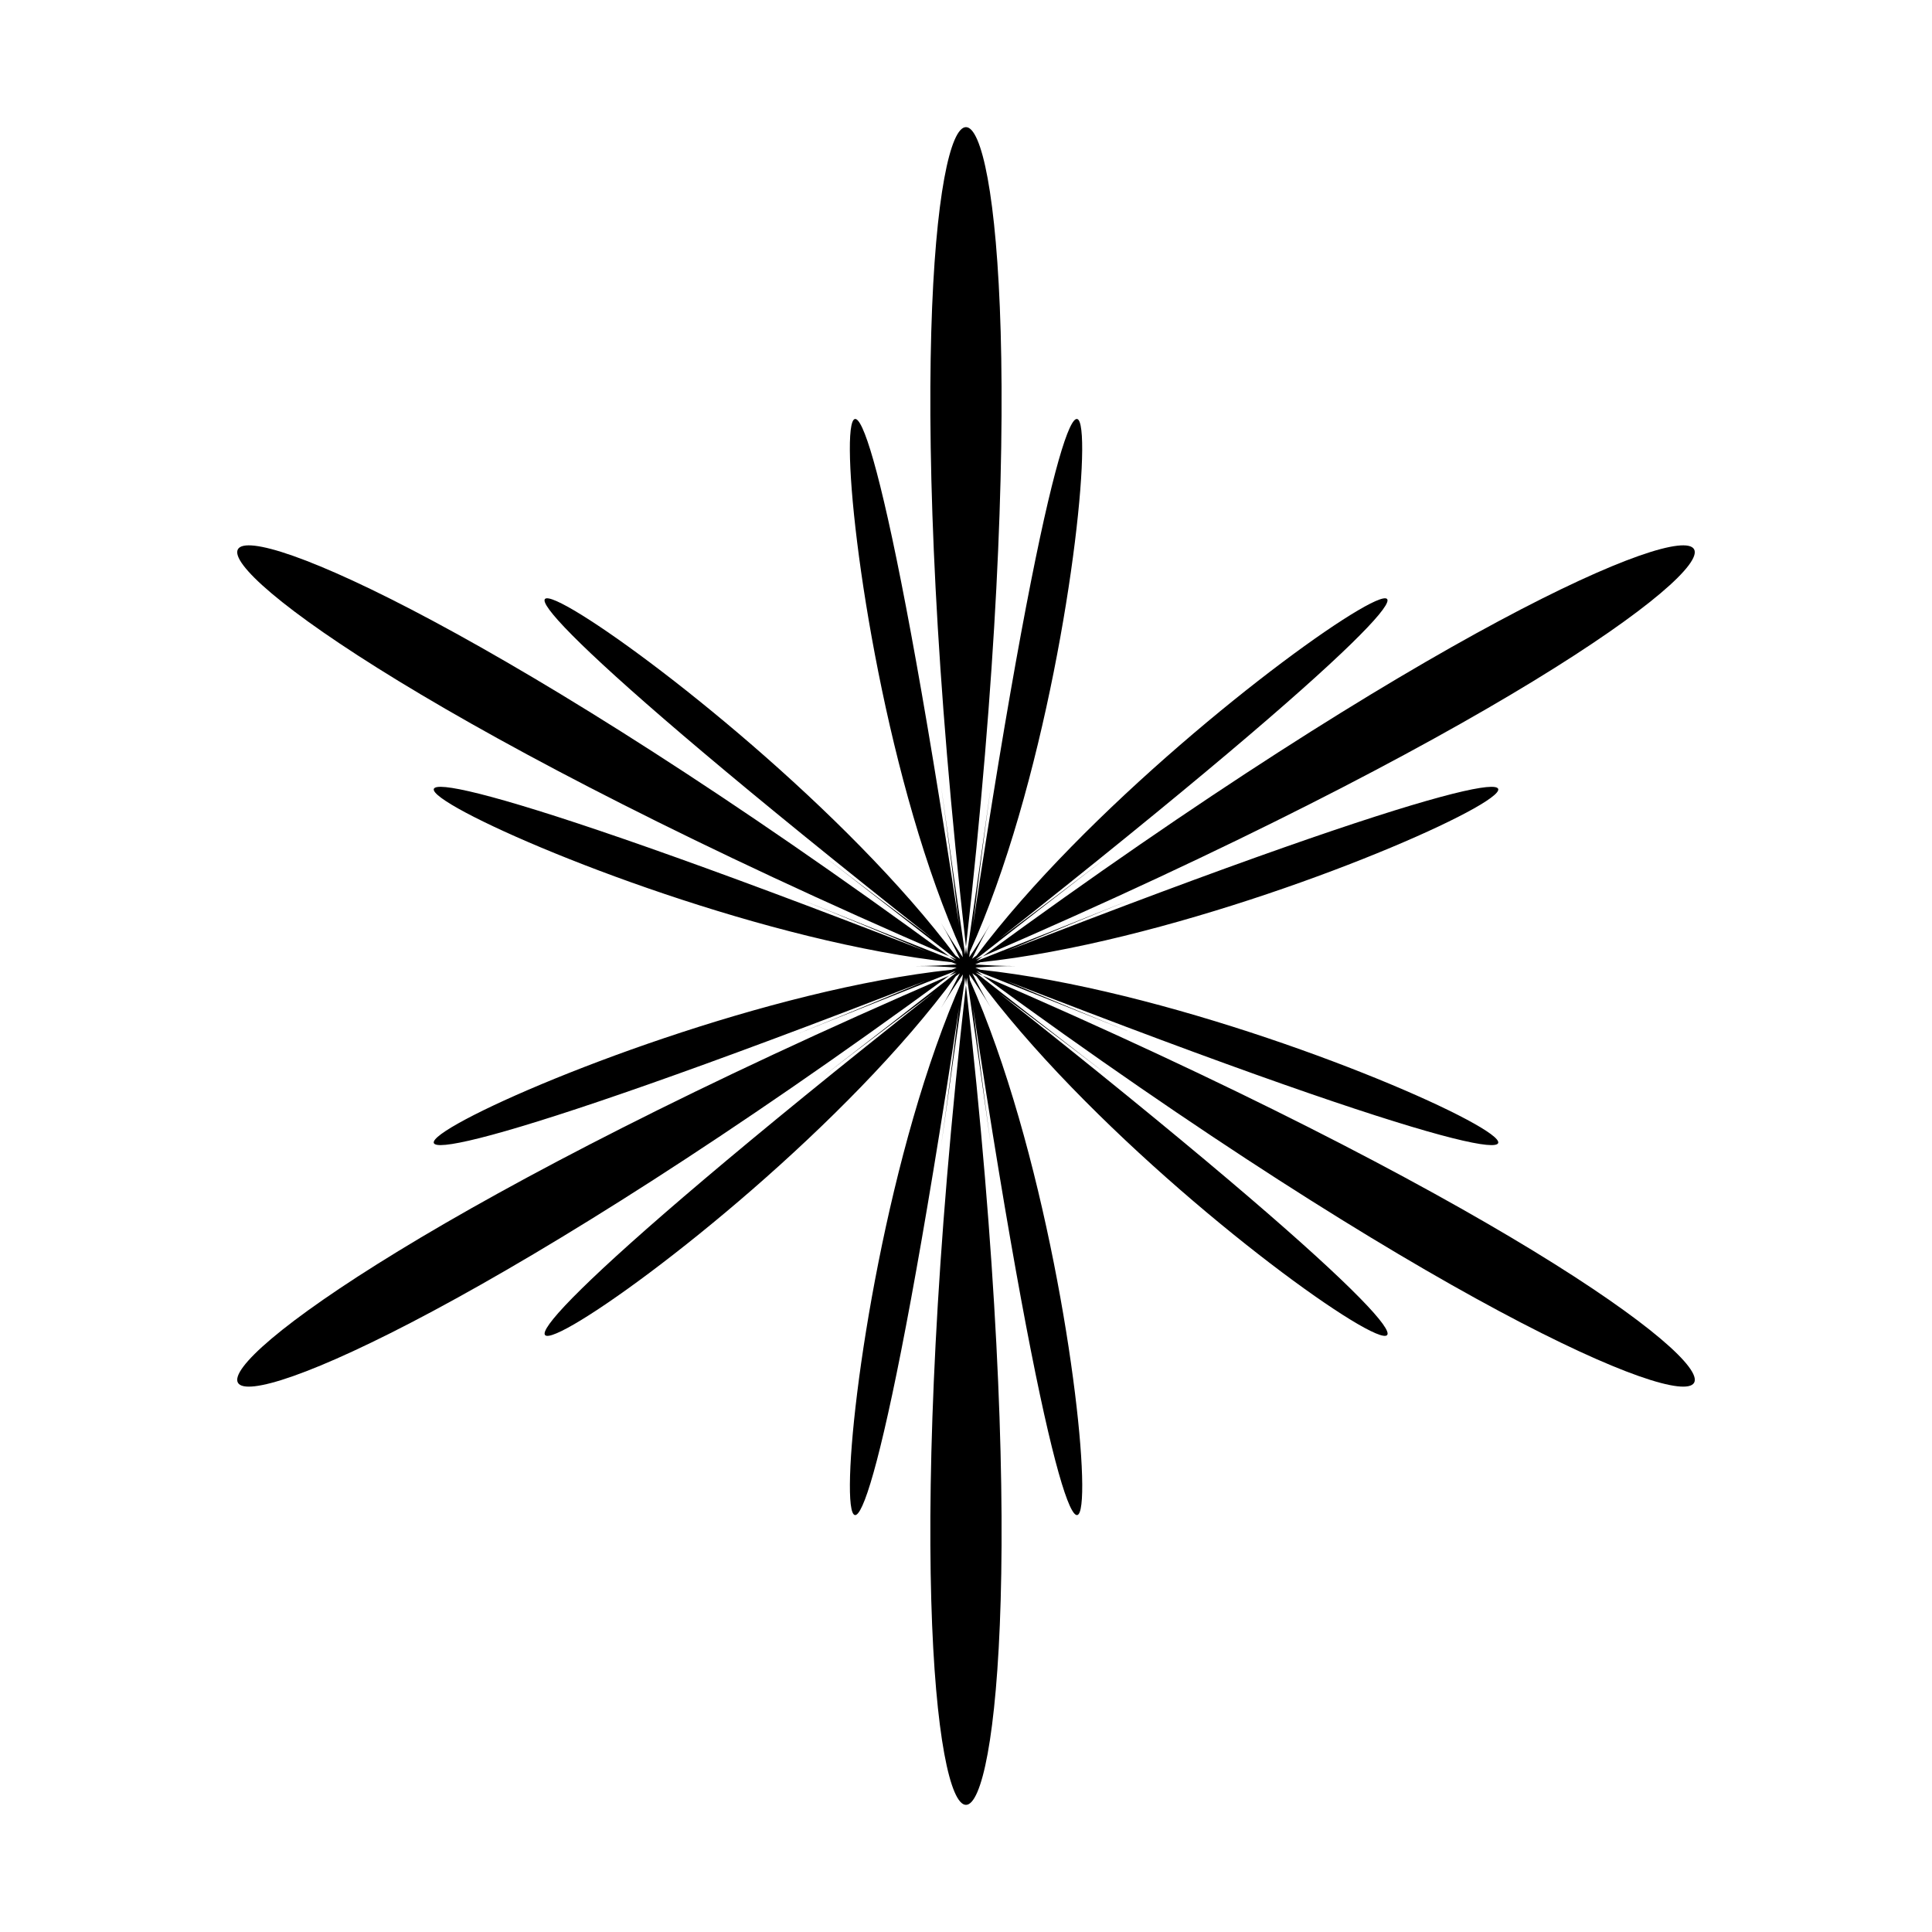 <?xml version="1.0" encoding="UTF-8"?>
<!-- Uploaded to: ICON Repo, www.svgrepo.com, Generator: ICON Repo Mixer Tools -->
<svg fill="#000000" width="800px" height="800px" version="1.1" viewBox="144 144 512 512" xmlns="http://www.w3.org/2000/svg">
 <g>
  <path d="m395.57 397.45c-235-172.11-267.69-115.64 0 0z"/>
  <path d="m399.99 394.89c32.711-289.6-32.703-289.6 0 0z"/>
  <path d="m404.44 397.45c267.68-115.64 234.98-172.11 0 0z"/>
  <path d="m395.57 402.54c-267.69 115.64-235 172.13 0 0z"/>
  <path d="m399.99 405.1c-32.703 289.61 32.711 289.61 0 0z"/>
  <path d="m404.42 402.54c235.02 172.13 267.72 115.64 0 0z"/>
  <path d="m444.7 418c-11.891-4.785-23.191-9.473-34.137-14.105 243.02 94.492 90.074 7.41-6.769-2.906-0.441-0.18-0.879-0.371-1.32-0.566 3.684-0.27 7.262-0.414 10.719-0.414-3.465 0-7.059-0.156-10.742-0.43 0.441-0.18 0.883-0.371 1.32-0.566 96.84-10.328 249.81-97.414 6.844-2.93 10.926-4.625 22.207-9.297 34.086-14.078-15.051 6.059-28.977 11.594-41.93 16.676 0.555-0.41 1.121-0.824 1.672-1.23-0.633 0.27-1.266 0.543-1.898 0.816 10.922-8.574 22.715-17.762 35.559-27.66-10.035 7.742-19.688 15.031-29.113 22.055 203.72-161.04 51.27-72.156-6.191 4.551-0.402 0.297-0.789 0.586-1.199 0.883 1.605-3.324 3.273-6.512 5-9.492-1.719 2.984-3.66 6.012-5.742 9.062 0.055-0.465 0.117-0.918 0.156-1.395 39.422-87.254 39.699-264.9 0.836-7.137 1.434-11.867 2.984-24.059 4.746-36.828-2.215 16.055-4.34 30.871-6.363 44.621-0.078-0.668-0.156-1.355-0.234-2.031-0.066 0.676-0.156 1.367-0.23 2.031-2.031-13.754-4.148-28.566-6.371-44.621 1.773 12.77 3.32 24.961 4.769 36.828-38.871-257.76-38.598-80.117 0.816 7.137 0.055 0.477 0.113 0.93 0.156 1.395-2.082-3.051-3.996-6.078-5.738-9.062 1.742 2.984 3.398 6.168 5.004 9.492-0.391-0.297-0.801-0.586-1.211-0.883-57.445-76.715-209.89-165.59-6.168-4.551-9.426-7.023-19.09-14.312-29.109-22.055 12.812 9.898 24.609 19.082 35.531 27.66-0.609-0.27-1.266-0.543-1.875-0.816 0.543 0.41 1.109 0.824 1.645 1.23-12.938-5.082-26.859-10.621-41.898-16.676 11.867 4.781 23.141 9.453 34.078 14.078-242.96-94.488-90.016-7.402 6.824 2.926 0.453 0.191 0.883 0.379 1.32 0.566-3.695 0.273-7.289 0.43-10.742 0.43 3.461 0 7.047 0.145 10.73 0.414-0.453 0.195-0.883 0.387-1.332 0.566-96.836 10.316-249.77 97.398-6.769 2.906-10.949 4.629-22.242 9.316-34.113 14.105 15.051-6.051 28.977-11.594 41.922-16.684-0.566 0.41-1.121 0.816-1.668 1.219 0.633-0.273 1.289-0.555 1.922-0.824-10.926 8.574-22.734 17.777-35.57 27.688 10.16-7.836 19.934-15.219 29.496-22.34-204.34 161.68-51.594 74.059 5.856-4.309 0.359-0.27 0.723-0.543 1.086-0.801-1.594 3.207-3.234 6.285-4.949 9.152 1.742-2.918 3.672-5.879 5.762-8.863-0.066 0.508-0.113 1.008-0.18 1.516-39.402 88.867-39.684 265.04-0.836 7.199-1.422 11.832-2.984 24.004-4.746 36.738 2.223-16.059 4.34-30.871 6.371-44.633 0.066 0.676 0.156 1.367 0.23 2.031 0.078-0.668 0.156-1.355 0.234-2.031 2.019 13.758 4.148 28.57 6.363 44.633-1.762-12.734-3.305-24.906-4.746-36.738 38.867 257.84 38.582 81.668-0.824-7.199-0.055-0.508-0.113-1.008-0.168-1.516 2.082 2.984 4.016 5.945 5.742 8.863-1.707-2.871-3.348-5.945-4.938-9.152 0.371 0.258 0.723 0.531 1.098 0.801 57.457 78.371 210.21 165.98 5.856 4.309 9.539 7.121 19.324 14.504 29.5 22.34-12.852-9.914-24.66-19.109-35.602-27.688 0.645 0.27 1.289 0.555 1.922 0.824-0.543-0.41-1.109-0.816-1.652-1.219 12.938 5.094 26.852 10.637 41.906 16.688z"/>
 </g>
</svg>